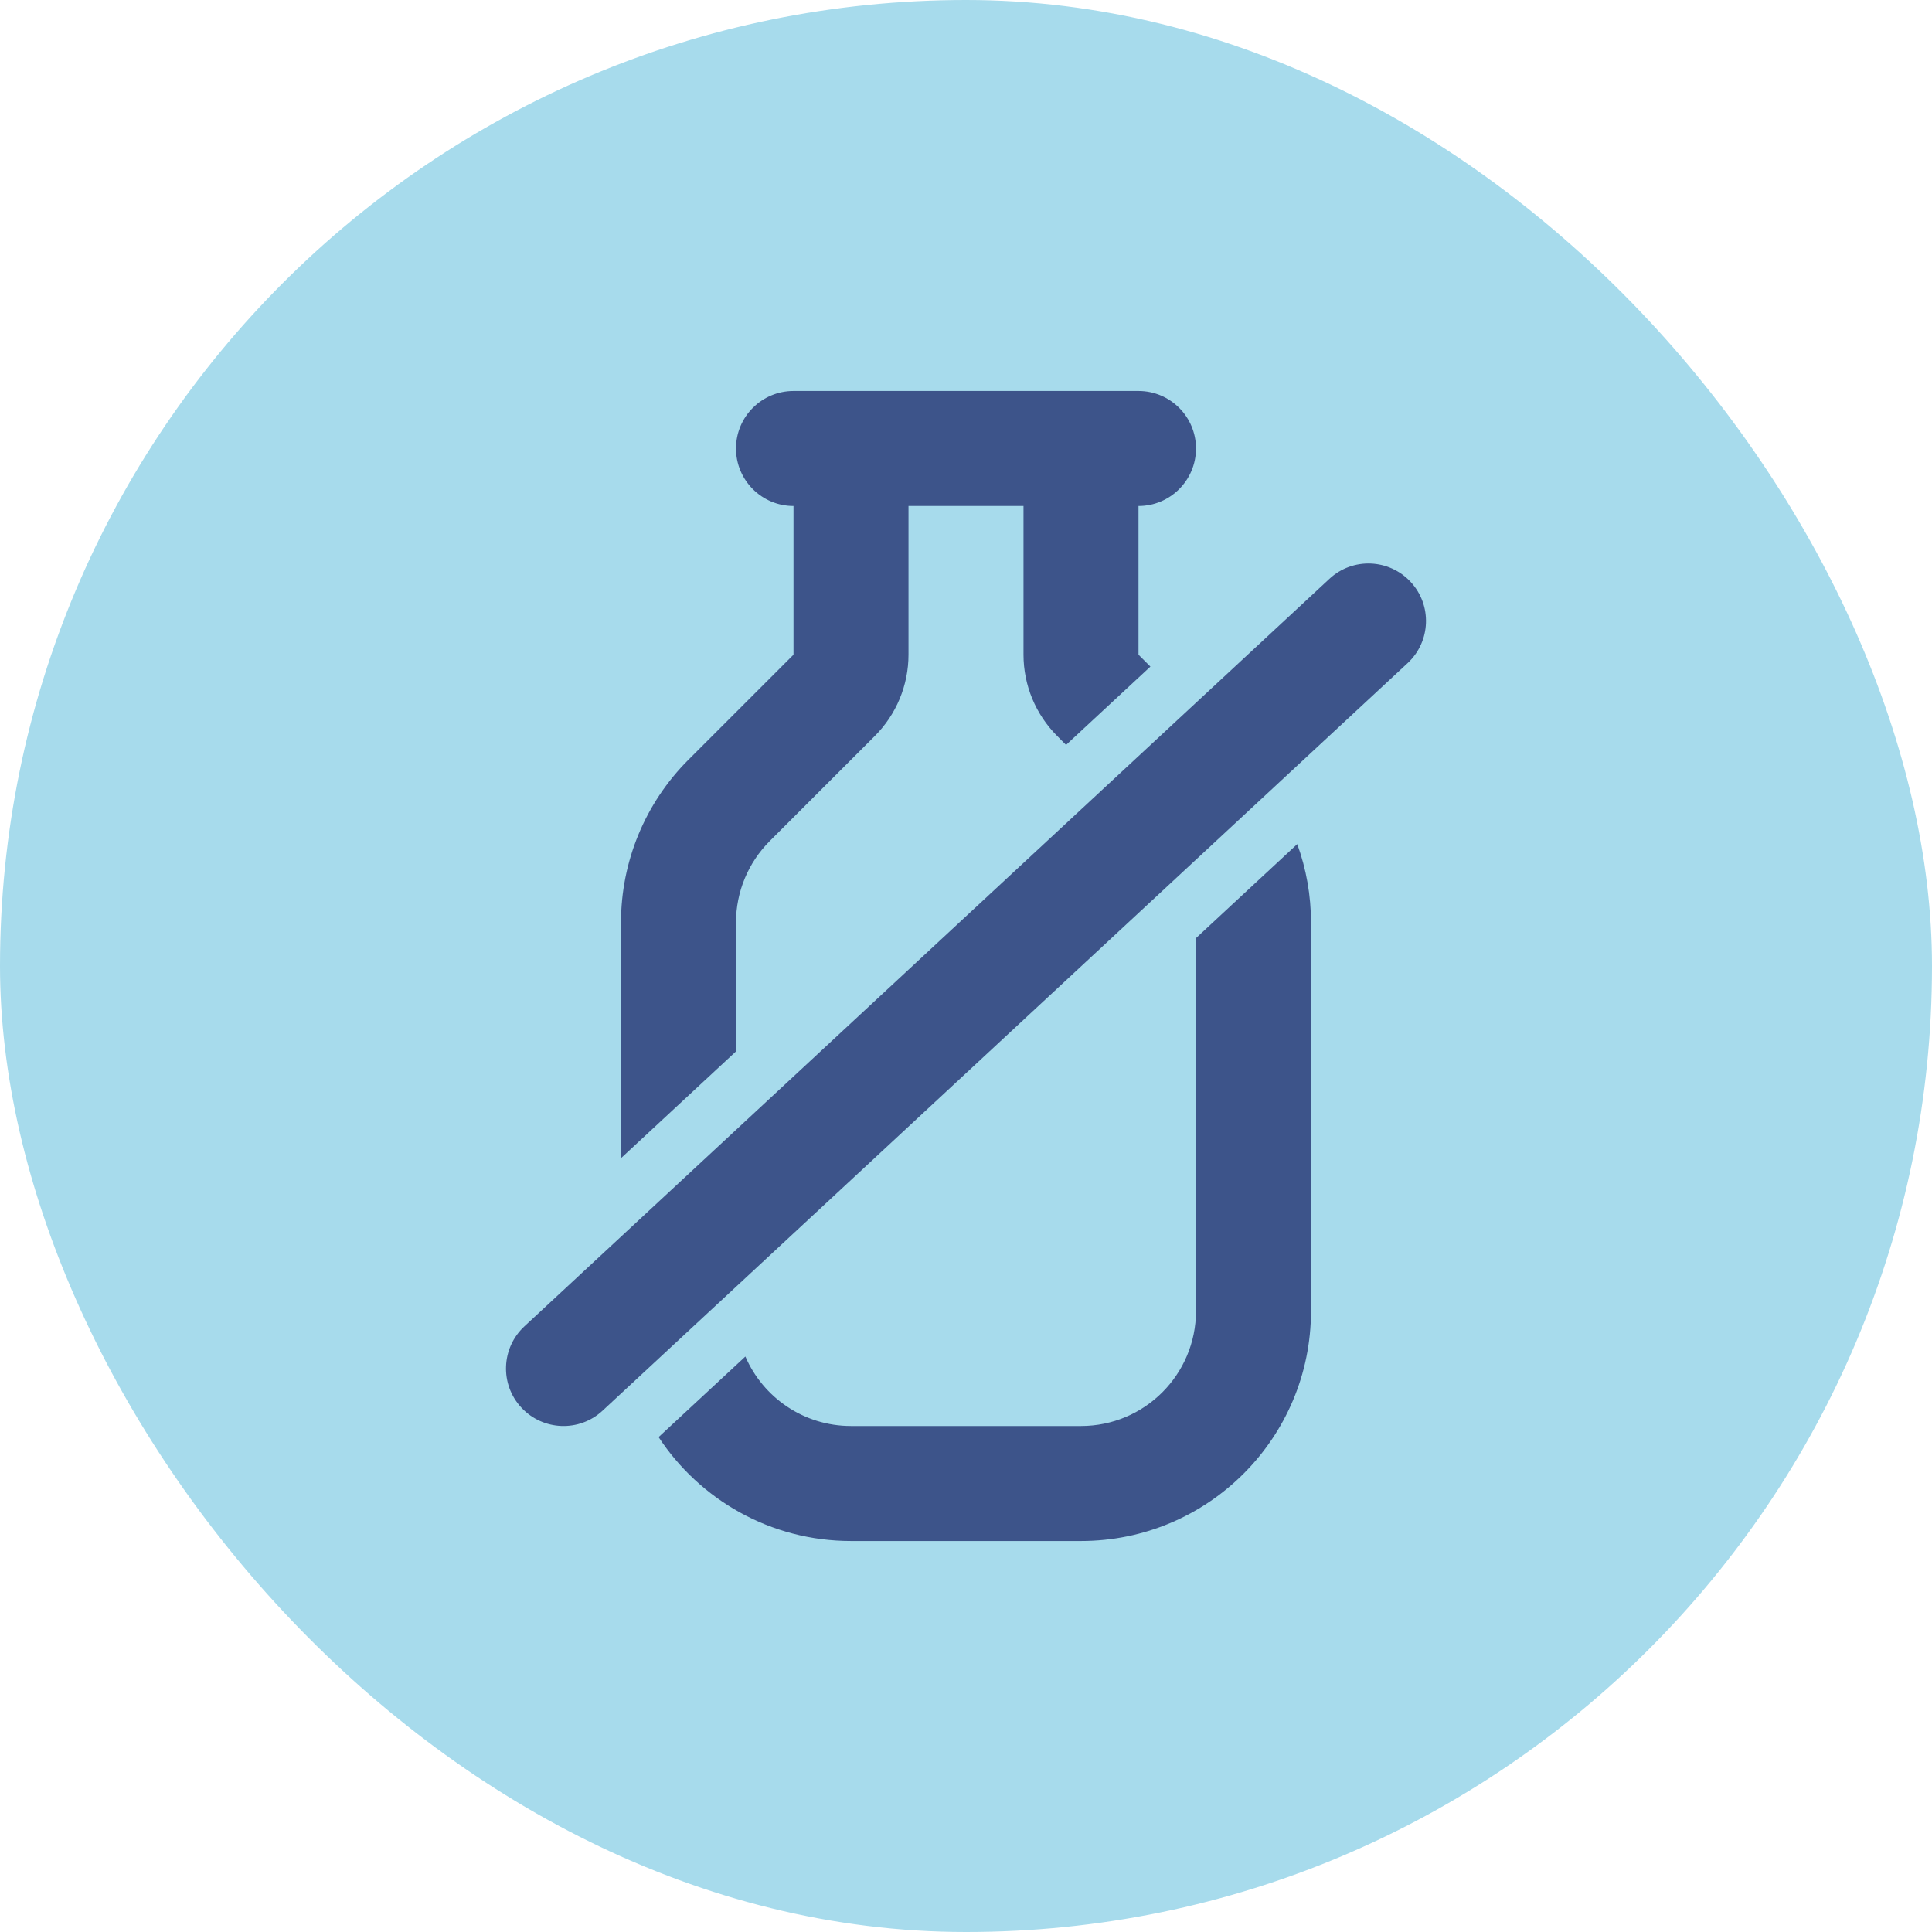 <?xml version="1.0" encoding="UTF-8"?>
<!-- Uploaded to: SVG Repo, www.svgrepo.com, Transformed by: SVG Repo Mixer Tools -->
<svg xmlns="http://www.w3.org/2000/svg" width="800px" height="800px" viewBox="-4.8 -4.8 33.60 33.60" fill="none" stroke="#3d548a" stroke-width="0">
  <g id="SVGRepo_bgCarrier" stroke-width="0">
    <rect x="-4.8" y="-4.8" width="33.60" height="33.60" rx="16.8" fill="#a7dbec"></rect>
  </g>
  <g id="SVGRepo_tracerCarrier" stroke-linecap="round" stroke-linejoin="round"></g>
  <g id="SVGRepo_iconCarrier">
    <path fill-rule="evenodd" clip-rule="evenodd" d="M9 2C8.448 2 8 2.448 8 3C8 3.552 8.448 4 9 4V6.586L7.172 8.414C6.421 9.164 6 10.182 6 11.243V15.342L8 13.485V11.243C8 10.712 8.211 10.204 8.586 9.828L10.414 8C10.789 7.625 11 7.116 11 6.586V4H13V6.586C13 7.116 13.211 7.625 13.586 8L13.74 8.155L15.207 6.793L15 6.586V4C15.552 4 16 3.552 16 3C16 2.448 15.552 2 15 2H9ZM10 22C8.601 22 7.369 21.281 6.654 20.193L8.163 18.792C8.47 19.503 9.177 20 10 20H14C15.105 20 16 19.105 16 18V11.515L17.761 9.88C17.918 10.313 18 10.774 18 11.243V18C18 20.209 16.209 22 14 22H10ZM19.68 6.733C20.085 6.357 20.109 5.724 19.733 5.32C19.357 4.915 18.724 4.891 18.32 5.267L4.32 18.267C3.915 18.643 3.891 19.276 4.267 19.68C4.643 20.085 5.276 20.109 5.68 19.733L19.68 6.733Z" fill="#3d548a"></path>
  </g>
</svg>
